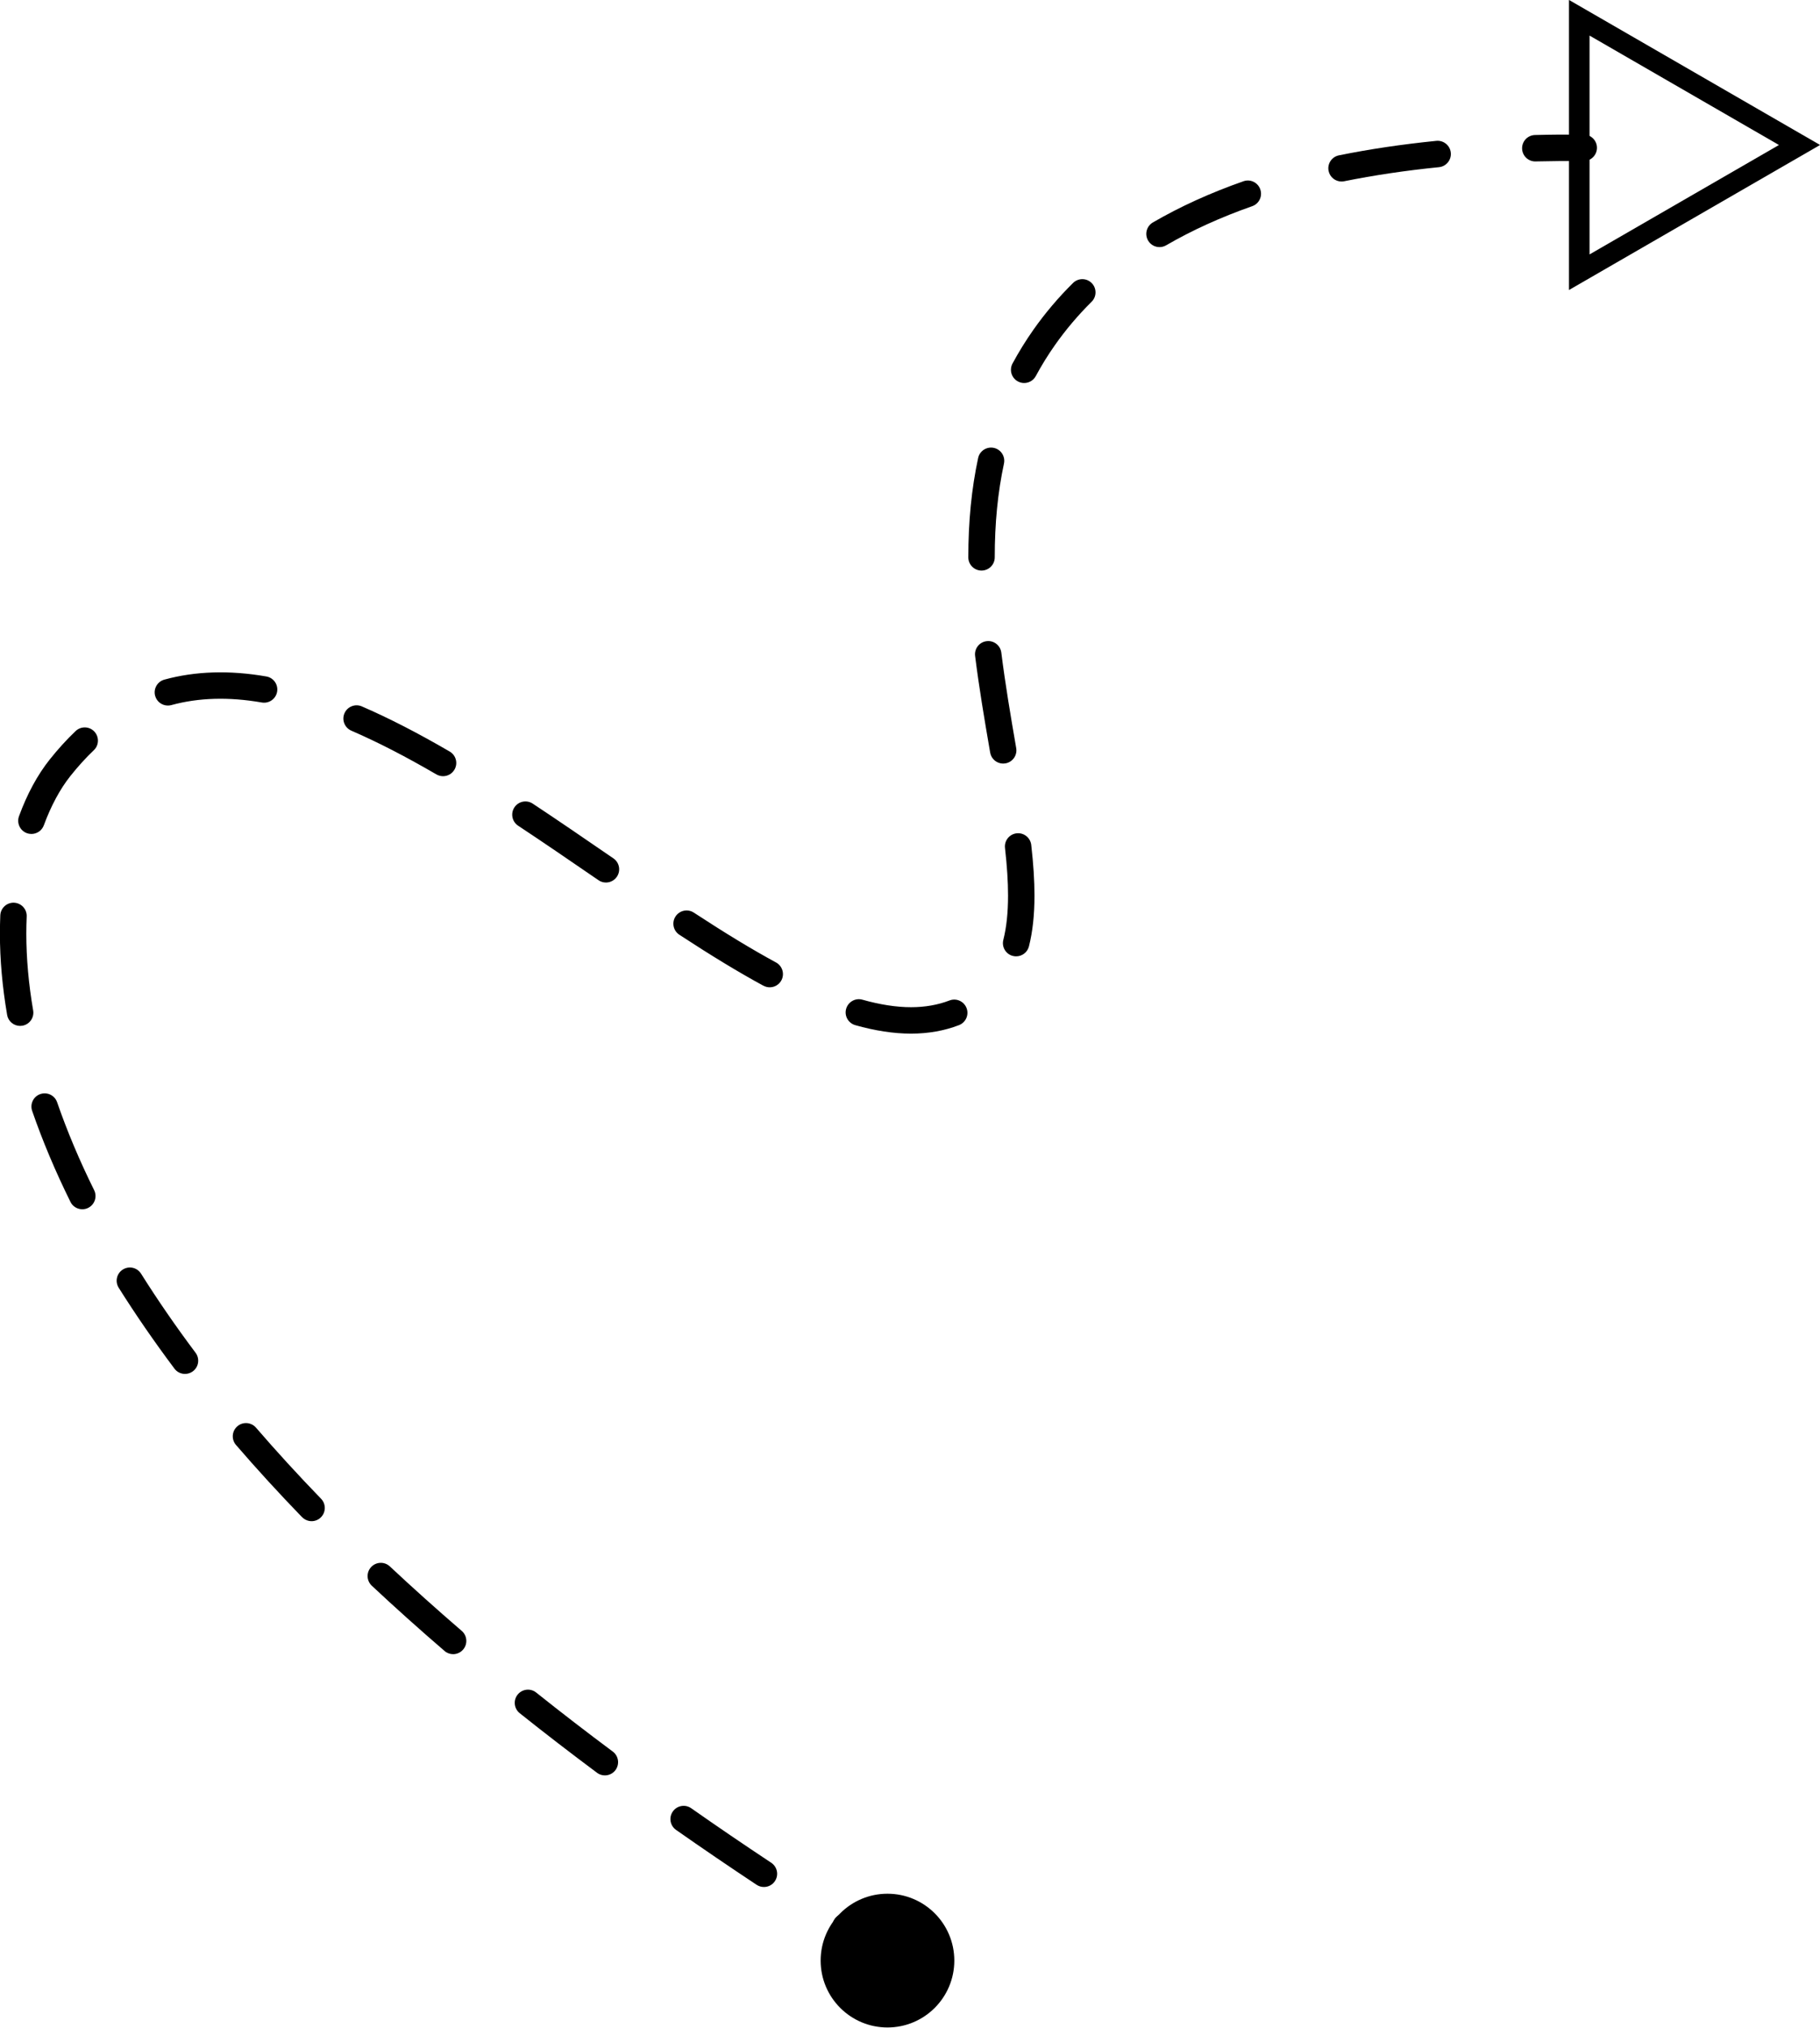 <?xml version="1.0" encoding="UTF-8"?>
<!DOCTYPE svg PUBLIC '-//W3C//DTD SVG 1.0//EN'
          'http://www.w3.org/TR/2001/REC-SVG-20010904/DTD/svg10.dtd'>
<svg data-name="Layer 1" height="690.1" preserveAspectRatio="xMidYMid meet" version="1.0" viewBox="190.1 155.0 619.8 690.1" width="619.8" xmlns="http://www.w3.org/2000/svg" xmlns:xlink="http://www.w3.org/1999/xlink" zoomAndPan="magnify"
><g id="change1_1"
  ><path d="m492.06,823.87c1.51,0,2.99-.76,3.84-2.15,1.3-2.12.64-4.89-1.48-6.19-4.69-2.88-9.39-5.8-13.98-8.68-2.1-1.33-4.88-.69-6.21,1.41s-.69,4.88,1.41,6.21c4.61,2.9,9.34,5.84,14.06,8.74.73.45,1.55.67,2.35.67Z"
    /><path d="m447.76,796.47c-9.34-6.19-18.57-12.47-27.43-18.68-2.04-1.43-2.53-4.23-1.1-6.27,1.43-2.04,4.23-2.53,6.27-1.1,8.8,6.17,17.97,12.41,27.24,18.55,2.07,1.37,2.64,4.16,1.27,6.24-.87,1.31-2.3,2.01-3.76,2.01-.85,0-1.72-.24-2.48-.75Zm-54.35-38.13c-9.01-6.71-17.87-13.53-26.32-20.27-1.94-1.55-2.26-4.38-.71-6.32,1.55-1.94,4.38-2.26,6.32-.71,8.37,6.68,17.15,13.44,26.08,20.09,1.99,1.48,2.4,4.3.92,6.3-.88,1.19-2.24,1.81-3.61,1.81-.94,0-1.88-.29-2.69-.89Zm-51.93-41.46c-8.56-7.36-16.9-14.83-24.77-22.2-1.81-1.7-1.91-4.55-.21-6.36,1.7-1.81,4.55-1.91,6.36-.21,7.78,7.28,16.02,14.67,24.48,21.95,1.88,1.62,2.1,4.46.48,6.35-.89,1.04-2.15,1.57-3.41,1.57-1.04,0-2.08-.36-2.93-1.09Zm-48.52-45.53c-7.9-8.16-15.47-16.43-22.5-24.58-1.62-1.88-1.41-4.72.47-6.35,1.88-1.62,4.72-1.41,6.35.47,6.92,8.02,14.37,16.16,22.16,24.2,1.73,1.79,1.68,4.63-.1,6.36-.87.85-2,1.27-3.13,1.27s-2.35-.46-3.23-1.37Zm-43.46-50.56c-6.88-9.17-13.26-18.43-18.98-27.52-1.32-2.1-.69-4.88,1.42-6.2,2.1-1.32,4.88-.69,6.2,1.42,5.59,8.89,11.83,17.94,18.56,26.91,1.49,1.99,1.09,4.81-.9,6.3-.81.61-1.76.9-2.7.9-1.37,0-2.72-.62-3.6-1.8Zm-35.4-56.73c-5.15-10.4-9.54-20.82-13.05-30.98-.81-2.35.43-4.91,2.78-5.72,2.35-.81,4.91.43,5.72,2.78,3.39,9.8,7.63,19.87,12.61,29.92,1.1,2.23.19,4.93-2.04,6.03-.64.32-1.32.47-1.99.47-1.66,0-3.25-.92-4.04-2.5Zm267.26-60.16c-2.39-.68-3.78-3.16-3.11-5.55.68-2.39,3.17-3.79,5.55-3.11,5.99,1.69,11.56,2.55,16.56,2.55,4.73,0,9.13-.77,13.09-2.29,2.32-.89,4.92.27,5.81,2.59.89,2.32-.27,4.92-2.59,5.81-4.99,1.92-10.48,2.89-16.32,2.89s-12.22-.97-19.01-2.89Zm-288.83-3.48c-1.63-9.48-2.46-18.8-2.46-27.7,0-2.07.05-4.15.13-6.19.11-2.48,2.21-4.41,4.69-4.3,2.48.11,4.41,2.21,4.3,4.69-.08,1.91-.13,3.86-.13,5.79,0,8.39.78,17.2,2.33,26.18.42,2.45-1.22,4.78-3.67,5.2-.26.04-.52.07-.77.07-2.15,0-4.05-1.55-4.43-3.74Zm257.56-9.93c-8.4-4.56-17.5-10.07-28.63-17.35-2.08-1.36-2.67-4.15-1.31-6.23,1.36-2.08,4.15-2.67,6.23-1.31,10.93,7.14,19.82,12.53,28,16.97,2.18,1.19,2.99,3.92,1.81,6.1-.82,1.5-2.36,2.35-3.96,2.35-.73,0-1.46-.18-2.14-.55Zm84.95-10.14c-2.41-.61-3.87-3.05-3.26-5.46,1.08-4.29,1.61-9.24,1.61-15.11,0-4.71-.34-10-1.04-16.19-.28-2.47,1.49-4.7,3.96-4.98,2.47-.28,4.7,1.5,4.98,3.96.74,6.53,1.1,12.15,1.1,17.2,0,6.63-.62,12.29-1.88,17.31-.51,2.04-2.35,3.4-4.36,3.4-.36,0-.73-.04-1.1-.14Zm-141.13-25.79l-1.38-.94c-8.49-5.82-17.28-11.85-25.98-17.6-2.07-1.37-2.64-4.16-1.27-6.24,1.37-2.07,4.16-2.64,6.24-1.27,8.77,5.8,17.58,11.84,26.1,17.69l1.38.94c2.05,1.41,2.57,4.21,1.17,6.26-.87,1.27-2.28,1.96-3.72,1.96-.88,0-1.76-.25-2.54-.79Zm-194.66-16c-2.33-.86-3.53-3.44-2.68-5.77,2.77-7.57,6.29-14.05,10.44-19.27,2.82-3.54,5.79-6.81,8.84-9.71,1.8-1.71,4.65-1.65,6.36.15,1.71,1.8,1.65,4.65-.15,6.36-2.75,2.62-5.44,5.58-8,8.8-3.5,4.4-6.62,10.19-9.03,16.76-.67,1.82-2.39,2.95-4.23,2.95-.51,0-1.04-.09-1.55-.28Zm139.46-20c-10.57-6.15-20.05-11.02-28.96-14.88-2.28-.99-3.33-3.64-2.34-5.92.99-2.28,3.64-3.33,5.92-2.34,9.24,4,19.03,9.03,29.91,15.36,2.15,1.25,2.88,4,1.63,6.15-.84,1.44-2.34,2.24-3.89,2.24-.77,0-1.55-.2-2.26-.61Zm188.59-7.42c-2-11.56-3.76-22.01-5.13-32.9-.31-2.47,1.44-4.72,3.91-5.02,2.47-.32,4.72,1.44,5.02,3.91,1.34,10.7,3.09,21.04,5.07,32.48.42,2.45-1.22,4.78-3.67,5.2-.26.04-.52.07-.77.07-2.15,0-4.05-1.54-4.43-3.73Zm-284.37-19.31c-.66-2.4.76-4.87,3.15-5.53,10.55-2.89,22.2-3.25,34.73-1.07,2.45.43,4.09,2.76,3.66,5.2-.43,2.45-2.76,4.08-5.2,3.66-11.23-1.95-21.54-1.66-30.81.88-.4.11-.8.16-1.19.16-1.98,0-3.79-1.31-4.34-3.31Zm281.43-42.64c-2.49,0-4.5-2.02-4.5-4.5,0-12.27,1.1-23.33,3.34-33.8.52-2.43,2.91-3.97,5.34-3.46,2.43.52,3.98,2.91,3.46,5.34-2.11,9.85-3.14,20.29-3.14,31.92,0,2.49-2.02,4.5-4.5,4.5h0Zm12.38-64.38c-2.19-1.18-3-3.91-1.82-6.1,2.12-3.93,4.51-7.79,7.1-11.47,3.97-5.64,8.51-11,13.5-15.93,1.77-1.75,4.62-1.73,6.36.03,1.75,1.77,1.73,4.62-.03,6.36-4.61,4.56-8.8,9.51-12.47,14.72-2.39,3.39-4.59,6.95-6.54,10.57-.81,1.51-2.36,2.36-3.96,2.36-.72,0-1.46-.17-2.14-.54Zm44.34-47.95c-1.25-2.15-.52-4.9,1.63-6.15,9.25-5.38,19.63-10.1,30.85-14.02,2.35-.83,4.91.41,5.73,2.76.82,2.35-.41,4.91-2.76,5.73-10.68,3.74-20.53,8.22-29.3,13.31-.71.41-1.49.61-2.26.61-1.55,0-3.06-.8-3.89-2.24Zm61.47-23.69c-.49-2.44,1.08-4.81,3.52-5.3,10.39-2.11,21.55-3.76,33.17-4.93,2.47-.24,4.68,1.56,4.93,4.03.25,2.47-1.56,4.68-4.03,4.93-11.32,1.13-22.18,2.75-32.28,4.79-.3.06-.6.09-.9.09-2.1,0-3.97-1.47-4.41-3.61Z"
    /><path d="m712.94,209.94s.07,0,.11,0c5.31-.13,10.81-.17,16.36-.13h.03c2.47,0,4.48-2,4.5-4.47.02-2.49-1.98-4.51-4.47-4.53-5.64-.04-11.23,0-16.63.14-2.48.06-4.45,2.12-4.39,4.61.06,2.45,2.06,4.39,4.5,4.39Z"
  /></g
  ><g id="change1_2"
  ><path d="m724.42,154.98l85.5,49.36-85.5,49.36v-98.73Zm7,12.13v74.48s64.5-37.24,64.5-37.24l-64.5-37.24Z"
  /></g
  ><g id="change1_3"
  ><circle cx="492.33" cy="822.27" r="22.76"
  /></g
></svg
>
